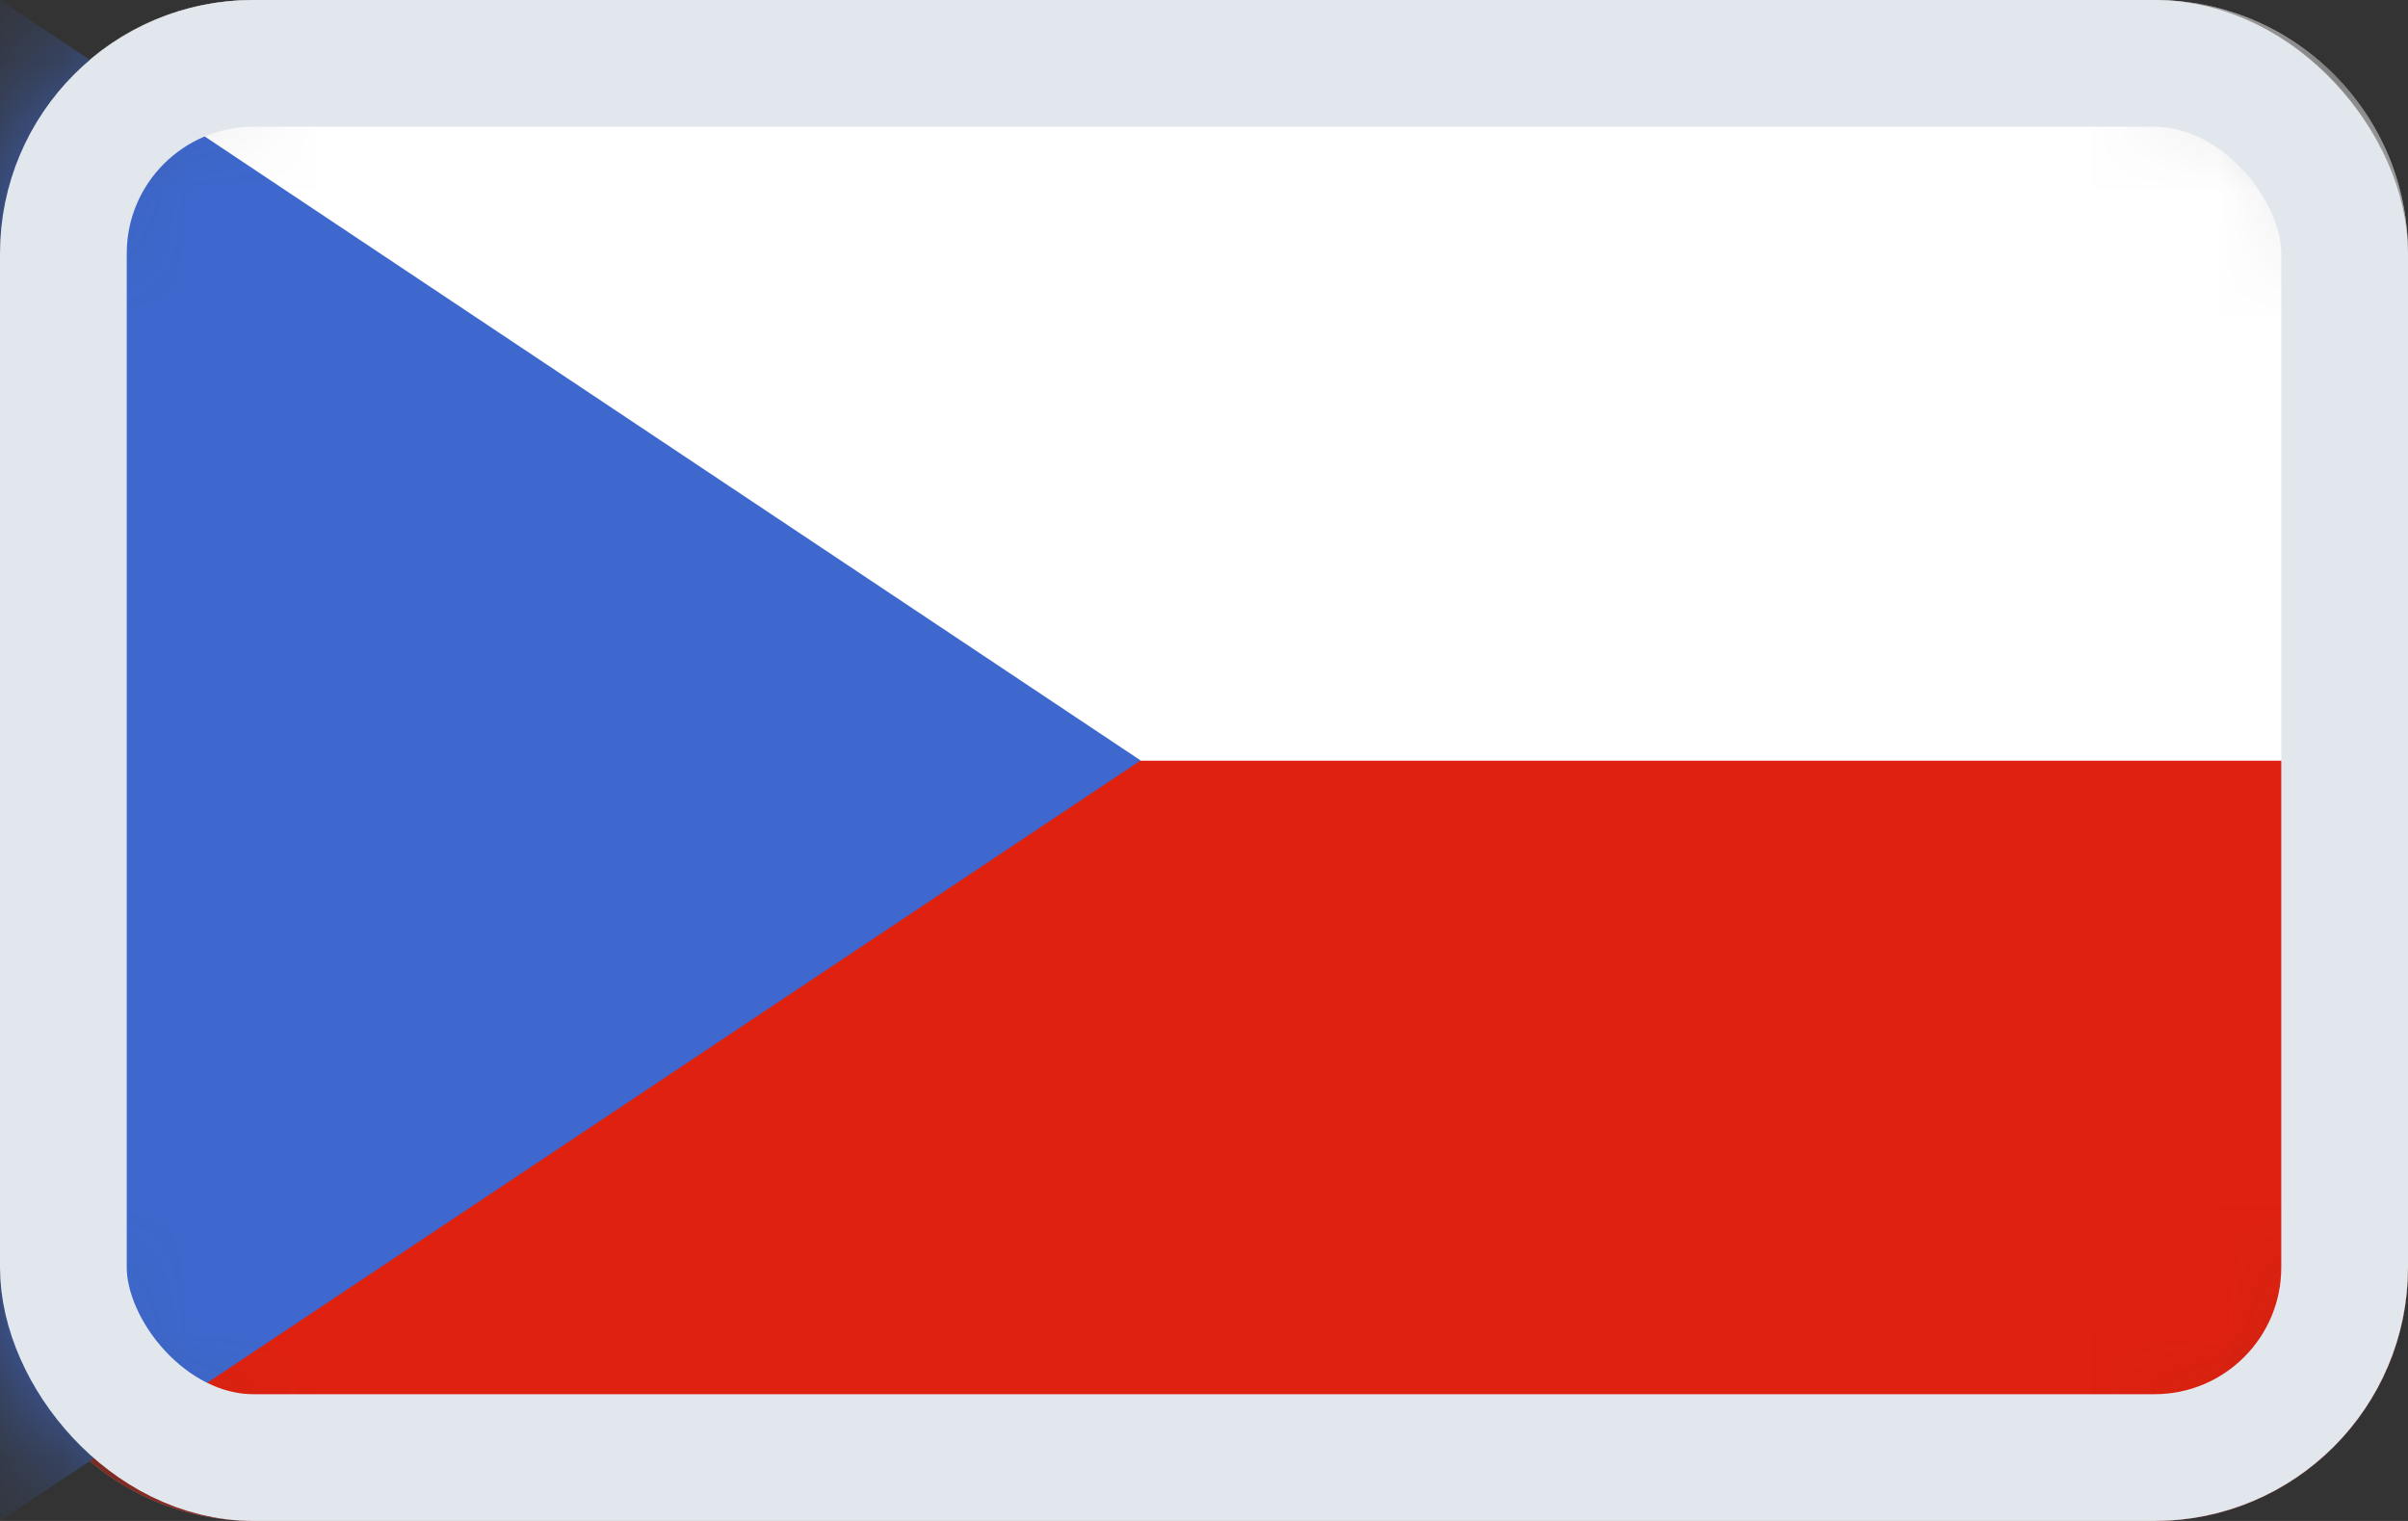 <svg width="19" height="12" viewBox="0 0 19 12" fill="none" xmlns="http://www.w3.org/2000/svg">
<rect x="0" y="0" width="19" height="12" fill="#333333" stroke="none"/>
<mask id="mask0" mask-type="alpha" maskUnits="userSpaceOnUse" x="0" y="0" width="19" height="12">
<path d="M17 0H2C0.895 0 0 0.895 0 2V10C0 11.105 0.895 12 2 12H17C18.105 12 19 11.105 19 10V2C19 0.895 18.105 0 17 0Z" fill="white"/>
</mask>
<g mask="url(#mask0)">
<path d="M17 0H2C0.895 0 0 0.895 0 2V10C0 11.105 0.895 12 2 12H17C18.105 12 19 11.105 19 10V2C19 0.895 18.105 0 17 0Z" fill="white"/>
<path fill-rule="evenodd" clip-rule="evenodd" d="M0 6H19V10.002C19 11.105 18.109 12 17.003 12H1.997C0.894 12 0 11.102 0 10.002V6Z" fill="#DF210F"/>
<path fill-rule="evenodd" clip-rule="evenodd" d="M0 1.998C0 0.894 0.891 0 1.997 0H17.003C18.106 0 19 0.898 19 1.998V6H0V1.998Z" fill="white"/>
<path fill-rule="evenodd" clip-rule="evenodd" d="M0 0L9 6L0 12V0Z" fill="#3E68CE"/>
</g>
<g style="mix-blend-mode:multiply">
<rect x="0.5" y="0.5" width="18" height="11" rx="1.5" stroke="#E2E7EE"/>
</g>
</svg>
